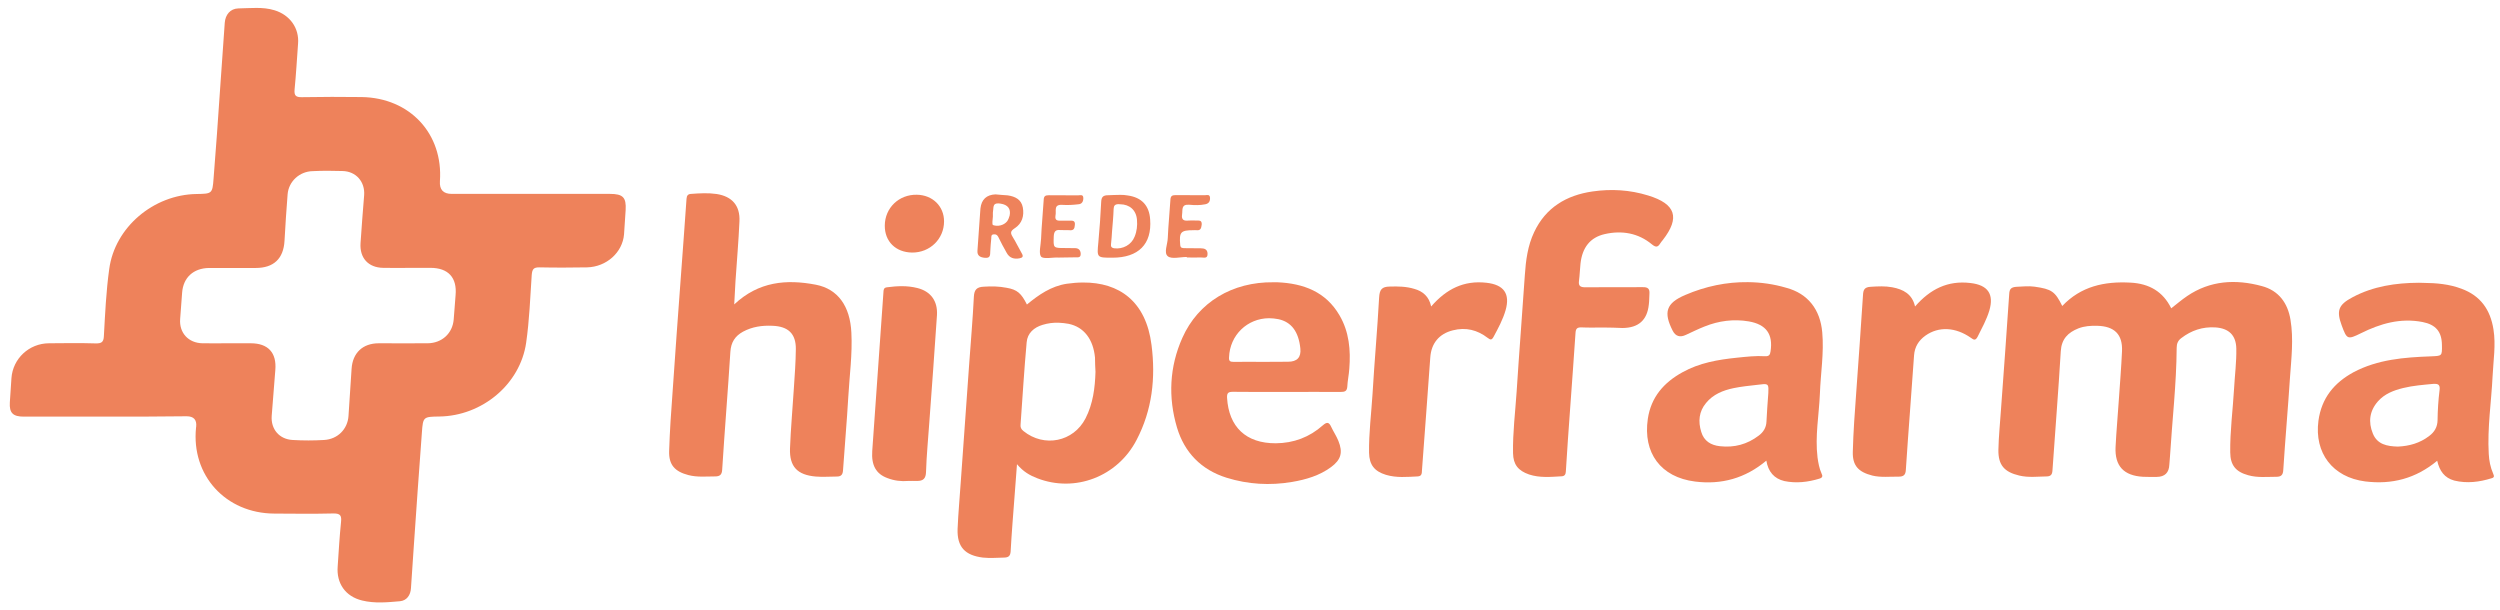 <svg width="164" height="40" viewBox="0 0 164 40" fill="none" xmlns="http://www.w3.org/2000/svg">
<path d="M16.822 0.52C16.422 0.52 16.031 0.544 15.632 0.552C15.102 0.568 14.784 0.969 14.744 1.49C14.638 2.966 14.54 4.434 14.434 5.901C14.304 7.842 14.165 9.783 14.01 11.716C13.937 12.71 13.904 12.71 12.894 12.727C10.074 12.767 7.531 14.908 7.165 17.651C6.961 19.11 6.896 20.586 6.814 22.054C6.798 22.455 6.643 22.535 6.268 22.527C5.241 22.495 4.231 22.511 3.212 22.519C1.9 22.527 0.841 23.53 0.751 24.805C0.71 25.342 0.678 25.872 0.645 26.401C0.604 27.09 0.849 27.331 1.566 27.331H6.969C8.721 27.331 10.465 27.331 12.242 27.307C12.709 27.307 12.918 27.537 12.869 27.997C12.861 28.013 12.861 28.029 12.861 28.045C12.535 31.181 14.801 33.675 17.995 33.691C19.283 33.699 20.579 33.715 21.866 33.683C22.347 33.675 22.413 33.843 22.372 34.244C22.274 35.215 22.217 36.185 22.152 37.156C22.062 38.263 22.657 39.129 23.757 39.393C24.572 39.594 25.412 39.514 26.235 39.441C26.683 39.401 26.936 39.04 26.96 38.575C27.025 37.653 27.082 36.731 27.147 35.808C27.319 33.322 27.49 30.836 27.677 28.358C27.75 27.339 27.775 27.339 28.826 27.323C31.63 27.283 34.123 25.206 34.515 22.487C34.727 21.011 34.784 19.52 34.881 18.036C34.914 17.651 35.004 17.531 35.411 17.539C36.446 17.563 37.489 17.555 38.516 17.539C39.787 17.506 40.839 16.56 40.937 15.373C40.977 14.844 41.01 14.315 41.042 13.785C41.091 12.951 40.871 12.719 40.008 12.719H29.633C29.079 12.719 28.821 12.441 28.859 11.884C29.079 8.781 26.895 6.415 23.725 6.367C22.413 6.351 21.117 6.351 19.805 6.375C19.405 6.383 19.291 6.27 19.324 5.877C19.422 4.883 19.479 3.872 19.552 2.878C19.642 1.843 19.014 0.977 18.004 0.672C17.612 0.552 17.221 0.52 16.822 0.52ZM21.483 11.203C21.809 11.203 22.135 11.211 22.461 11.219C23.358 11.235 23.953 11.925 23.888 12.807C23.798 13.849 23.725 14.908 23.651 15.951C23.586 16.921 24.157 17.555 25.134 17.571C26.169 17.587 27.213 17.563 28.239 17.571C29.405 17.571 29.992 18.212 29.886 19.367C29.837 19.896 29.812 20.434 29.763 20.955C29.69 21.869 28.989 22.511 28.052 22.519C26.984 22.527 25.917 22.519 24.849 22.519C23.782 22.519 23.13 23.161 23.064 24.195L22.861 27.291C22.804 28.149 22.152 28.815 21.255 28.863C20.579 28.903 19.886 28.903 19.201 28.863C18.313 28.815 17.759 28.149 17.824 27.275C17.898 26.28 17.979 25.27 18.061 24.276C18.158 23.137 17.588 22.519 16.447 22.519H14.956C14.401 22.519 13.839 22.527 13.285 22.519C12.356 22.503 11.745 21.829 11.818 20.923C11.867 20.346 11.908 19.768 11.948 19.191C12.022 18.212 12.682 17.595 13.709 17.579C14.736 17.571 15.746 17.587 16.773 17.579C17.955 17.579 18.599 16.969 18.664 15.798C18.721 14.78 18.786 13.769 18.867 12.751C18.933 11.9 19.65 11.243 20.514 11.227C20.831 11.211 21.157 11.203 21.483 11.203Z" fill="#EE825B"/>
<path d="M135.284 20.073C136.507 18.782 138.047 18.445 139.767 18.541C140.989 18.605 141.894 19.127 142.432 20.225C142.782 19.953 143.108 19.672 143.475 19.423C144.982 18.397 146.661 18.3 148.373 18.766C149.473 19.054 150.076 19.872 150.255 20.971C150.467 22.238 150.312 23.506 150.223 24.773C150.092 26.786 149.913 28.799 149.783 30.828C149.766 31.149 149.652 31.277 149.334 31.277C148.715 31.277 148.087 31.349 147.476 31.173C146.661 30.948 146.311 30.515 146.303 29.673C146.286 28.277 146.474 26.89 146.555 25.494C146.604 24.62 146.718 23.746 146.702 22.872C146.686 21.99 146.213 21.533 145.317 21.477C144.485 21.428 143.752 21.677 143.1 22.174C142.88 22.335 142.79 22.535 142.79 22.816C142.774 25.198 142.497 27.572 142.35 29.954C142.342 30.122 142.317 30.291 142.309 30.475C142.288 31.01 142.013 31.28 141.486 31.285C141.177 31.285 140.883 31.293 140.582 31.277C139.318 31.205 138.723 30.571 138.781 29.328C138.829 28.31 138.927 27.299 138.992 26.28C139.066 25.198 139.155 24.123 139.204 23.04C139.253 21.934 138.707 21.396 137.566 21.372C137.142 21.364 136.743 21.388 136.344 21.541C135.659 21.813 135.235 22.238 135.187 23.04C135.032 25.655 134.82 28.261 134.641 30.868C134.624 31.125 134.535 31.245 134.274 31.253C133.671 31.261 133.068 31.341 132.465 31.197C131.479 30.964 131.079 30.507 131.095 29.505C131.112 28.614 131.21 27.724 131.267 26.834C131.446 24.324 131.641 21.797 131.804 19.287C131.821 18.95 131.935 18.838 132.285 18.814C132.685 18.798 133.076 18.75 133.467 18.806C134.592 18.966 134.812 19.119 135.284 20.073Z" fill="#EE825B"/>
<path d="M71.041 18.533C70.691 18.533 70.34 18.565 69.99 18.613C68.963 18.766 68.14 19.335 67.366 19.977C66.999 19.247 66.738 18.998 66.029 18.878C65.54 18.782 65.051 18.774 64.554 18.806C64.073 18.822 63.91 19.006 63.886 19.463C63.812 20.947 63.682 22.431 63.576 23.915C63.397 26.465 63.209 29.007 63.03 31.558C62.965 32.6 62.859 33.659 62.818 34.702C62.777 35.88 63.307 36.434 64.481 36.578C64.945 36.626 65.41 36.586 65.866 36.578C66.151 36.57 66.274 36.482 66.298 36.177C66.363 34.982 66.461 33.795 66.551 32.608C66.6 31.919 66.657 31.237 66.714 30.451C67.121 30.94 67.561 31.189 68.042 31.373C70.52 32.336 73.315 31.269 74.562 28.855C75.589 26.89 75.817 24.789 75.54 22.631C75.181 19.76 73.413 18.517 71.041 18.533ZM69.46 21.172C69.672 21.18 69.892 21.204 70.104 21.244C71.106 21.452 71.718 22.254 71.832 23.457C71.84 23.778 71.84 24.091 71.864 24.396C71.832 25.446 71.701 26.489 71.212 27.443C70.422 28.983 68.499 29.376 67.138 28.277C66.983 28.157 66.926 28.021 66.95 27.836C67.08 26.04 67.186 24.243 67.349 22.455C67.398 21.853 67.83 21.477 68.401 21.308C68.743 21.204 69.102 21.156 69.46 21.172Z" fill="#EE825B"/>
<path d="M48.165 19.969C49.771 18.461 51.596 18.308 53.52 18.677C54.97 18.958 55.769 20.089 55.85 21.821C55.924 23.233 55.728 24.636 55.647 26.048C55.557 27.644 55.41 29.24 55.304 30.828C55.288 31.117 55.198 31.261 54.897 31.261C54.44 31.261 53.968 31.301 53.511 31.261C52.305 31.157 51.784 30.611 51.824 29.424C51.873 28.109 51.995 26.802 52.077 25.479C52.134 24.62 52.199 23.754 52.207 22.896C52.216 21.886 51.702 21.412 50.683 21.372C50.007 21.34 49.355 21.428 48.744 21.757C48.214 22.046 47.953 22.463 47.913 23.073C47.75 25.655 47.538 28.229 47.375 30.812C47.358 31.141 47.22 31.253 46.918 31.253C46.332 31.253 45.745 31.317 45.158 31.165C44.27 30.932 43.87 30.499 43.895 29.593C43.936 28.294 44.025 26.994 44.123 25.695C44.294 23.193 44.474 20.698 44.661 18.196C44.783 16.472 44.922 14.764 45.036 13.039C45.052 12.823 45.134 12.727 45.346 12.719C45.9 12.678 46.462 12.646 47.016 12.727C48.027 12.887 48.556 13.489 48.508 14.515C48.45 15.83 48.336 17.138 48.247 18.461C48.214 18.974 48.19 19.471 48.165 19.969Z" fill="#EE825B"/>
<path d="M158.682 18.549C157.166 18.557 155.683 18.774 154.322 19.503C153.393 19.993 153.262 20.386 153.613 21.34C153.955 22.27 153.996 22.294 154.876 21.861C156.147 21.228 157.468 20.843 158.918 21.124C159.782 21.292 160.181 21.757 160.19 22.623C160.206 23.369 160.198 23.345 159.456 23.377C157.712 23.441 155.984 23.578 154.403 24.412C153.116 25.11 152.293 26.112 152.089 27.604C151.812 29.713 153.018 31.309 155.161 31.582C156.905 31.798 158.47 31.397 159.88 30.226C160.035 30.892 160.353 31.349 161.004 31.526C161.836 31.726 162.651 31.622 163.449 31.373C163.661 31.317 163.604 31.205 163.547 31.06C163.368 30.643 163.286 30.226 163.262 29.777C163.164 28.053 163.433 26.361 163.515 24.66C163.563 23.642 163.735 22.639 163.572 21.613C163.368 20.322 162.732 19.407 161.477 18.942C160.67 18.637 159.839 18.565 158.992 18.557C158.886 18.549 158.788 18.549 158.682 18.549ZM159.733 25.182C159.978 25.182 160.075 25.278 160.035 25.599C159.953 26.248 159.912 26.906 159.904 27.564C159.896 28.013 159.701 28.342 159.358 28.598C158.747 29.072 158.038 29.264 157.305 29.296C156.587 29.28 155.944 29.152 155.658 28.438C155.349 27.684 155.438 26.962 155.992 26.329C156.433 25.831 157.027 25.607 157.647 25.454C158.299 25.294 158.967 25.246 159.627 25.182C159.66 25.182 159.701 25.182 159.733 25.182Z" fill="#EE825B"/>
<path d="M114.658 18.509C113.264 18.493 111.895 18.774 110.55 19.351C109.287 19.889 109.116 20.49 109.727 21.693C109.917 22.062 110.208 22.153 110.599 21.966C110.999 21.781 111.406 21.581 111.814 21.42C112.751 21.043 113.729 20.915 114.723 21.084C115.864 21.284 116.32 21.918 116.149 23.048C116.117 23.281 116.043 23.377 115.799 23.369C115.179 23.329 114.568 23.401 113.941 23.465C112.694 23.594 111.479 23.802 110.371 24.42C109.149 25.093 108.309 26.048 108.097 27.476C107.771 29.705 108.937 31.309 111.202 31.59C112.922 31.806 114.487 31.381 115.872 30.218C115.994 30.94 116.377 31.397 117.054 31.558C117.828 31.718 118.602 31.63 119.36 31.397C119.564 31.333 119.58 31.229 119.49 31.052C119.344 30.724 119.279 30.363 119.23 30.01C119.059 28.606 119.327 27.227 119.385 25.831C119.433 24.484 119.662 23.153 119.539 21.797C119.409 20.322 118.618 19.263 117.176 18.878C116.361 18.637 115.513 18.517 114.658 18.509ZM115.701 25.198C116.027 25.19 116.019 25.31 116.002 25.783C115.954 26.473 115.905 27.067 115.88 27.66C115.864 28.053 115.676 28.35 115.375 28.574C114.617 29.152 113.769 29.376 112.832 29.272C112.237 29.208 111.781 28.935 111.602 28.334C111.39 27.652 111.447 26.994 111.919 26.433C112.376 25.872 113.028 25.607 113.721 25.462C114.226 25.358 114.756 25.302 115.269 25.246C115.456 25.222 115.595 25.206 115.701 25.198Z" fill="#EE825B"/>
<path d="M83.534 18.517C80.853 18.485 78.604 19.816 77.561 22.166C76.713 24.067 76.624 26.064 77.21 28.045C77.699 29.681 78.799 30.82 80.47 31.341C81.864 31.774 83.314 31.863 84.765 31.614C85.67 31.462 86.566 31.197 87.316 30.643C87.976 30.154 88.106 29.681 87.797 28.919C87.666 28.598 87.471 28.31 87.324 27.997C87.177 27.676 87.039 27.676 86.778 27.901C85.906 28.678 84.863 29.072 83.689 29.079C81.742 29.087 80.609 28.013 80.495 26.096C80.478 25.767 80.584 25.703 80.886 25.703C82.059 25.719 83.249 25.711 84.423 25.711C85.596 25.711 86.786 25.703 87.951 25.711C88.221 25.711 88.359 25.663 88.383 25.366C88.4 24.973 88.489 24.588 88.514 24.195C88.612 22.968 88.506 21.765 87.87 20.683C86.974 19.143 85.515 18.589 83.787 18.517C83.706 18.517 83.624 18.517 83.534 18.517ZM83.249 20.875C83.453 20.875 83.665 20.899 83.869 20.939C84.716 21.124 85.189 21.757 85.303 22.856C85.363 23.439 85.094 23.73 84.496 23.73C83.991 23.738 83.469 23.738 82.964 23.738C82.288 23.738 81.595 23.73 80.918 23.738C80.698 23.738 80.609 23.69 80.625 23.449C80.674 21.974 81.831 20.883 83.249 20.875Z" fill="#EE825B"/>
<path d="M105.188 21.485C104.707 21.485 104.234 21.5 103.754 21.477C103.468 21.468 103.371 21.549 103.354 21.837C103.248 23.474 103.118 25.126 103.004 26.762C102.906 28.157 102.8 29.545 102.719 30.932C102.71 31.133 102.629 31.237 102.441 31.245C101.724 31.285 101.007 31.357 100.306 31.125C99.589 30.876 99.271 30.475 99.255 29.729C99.231 28.382 99.402 27.034 99.491 25.695C99.654 23.145 99.858 20.602 100.029 18.052C100.094 17.081 100.217 16.119 100.64 15.229C101.398 13.617 102.751 12.807 104.479 12.558C105.701 12.382 106.924 12.454 108.114 12.823C109.931 13.376 110.224 14.274 109.083 15.742C109.026 15.814 108.961 15.886 108.912 15.967C108.757 16.215 108.635 16.247 108.366 16.031C107.47 15.285 106.394 15.101 105.269 15.357C104.316 15.574 103.794 16.239 103.68 17.298C103.639 17.675 103.631 18.052 103.582 18.421C103.534 18.758 103.672 18.846 103.99 18.846C105.253 18.83 106.508 18.846 107.771 18.838C108.105 18.83 108.228 18.95 108.203 19.271C108.187 19.503 108.195 19.744 108.163 19.977C108.057 21.003 107.486 21.509 106.435 21.517C106.019 21.5 105.612 21.485 105.188 21.485Z" fill="#EE825B"/>
<path d="M93.884 20.105C94.879 18.958 96.028 18.381 97.511 18.549C98.66 18.677 99.076 19.271 98.766 20.354C98.587 20.971 98.277 21.541 97.975 22.102C97.853 22.319 97.772 22.302 97.593 22.166C96.916 21.645 96.158 21.452 95.311 21.669C94.406 21.893 93.893 22.519 93.827 23.441C93.656 25.904 93.461 28.374 93.281 30.852C93.273 31.052 93.273 31.237 93.004 31.253C92.303 31.285 91.611 31.357 90.918 31.149C90.16 30.916 89.826 30.491 89.81 29.697C89.793 28.406 89.956 27.139 90.038 25.847C90.16 23.738 90.356 21.629 90.47 19.52C90.502 18.998 90.641 18.806 91.171 18.798C91.717 18.782 92.254 18.79 92.776 18.95C93.33 19.102 93.746 19.447 93.884 20.105Z" fill="#EE825B"/>
<path d="M125.627 20.105C126.621 18.966 127.77 18.389 129.254 18.565C130.403 18.694 130.818 19.287 130.501 20.37C130.321 20.971 130.012 21.525 129.734 22.086C129.588 22.359 129.482 22.302 129.286 22.158C128.276 21.452 127.176 21.404 126.312 22.014C125.863 22.335 125.603 22.752 125.562 23.313C125.391 25.815 125.187 28.31 125.024 30.812C125.008 31.173 124.861 31.269 124.535 31.269C123.965 31.261 123.386 31.333 122.824 31.197C121.919 30.964 121.52 30.555 121.544 29.641C121.577 28.326 121.675 27.018 121.772 25.695C121.919 23.586 122.082 21.477 122.212 19.367C122.229 19.006 122.31 18.838 122.71 18.814C123.19 18.782 123.663 18.758 124.136 18.846C124.845 18.982 125.44 19.279 125.627 20.105Z" fill="#EE825B"/>
<path d="M59.583 31.55C59.118 31.59 58.662 31.534 58.222 31.365C57.472 31.093 57.154 30.531 57.219 29.585C57.464 26.12 57.708 22.647 57.953 19.183C57.961 19.022 57.961 18.87 58.189 18.846C58.858 18.758 59.518 18.726 60.178 18.894C61.05 19.11 61.522 19.744 61.465 20.674C61.31 23.04 61.131 25.39 60.96 27.748C60.887 28.815 60.781 29.873 60.748 30.94C60.74 31.389 60.569 31.558 60.145 31.55C59.958 31.542 59.77 31.55 59.583 31.55Z" fill="#EE825B"/>
<path d="M58.042 14.796C58.051 13.633 58.972 12.751 60.145 12.775C61.18 12.791 61.93 13.529 61.93 14.523C61.93 15.67 61.009 16.576 59.835 16.568C58.752 16.552 58.034 15.838 58.042 14.796Z" fill="#EE825B"/>
<path d="M73.494 12.783C73.225 12.783 72.964 12.799 72.695 12.807C72.378 12.807 72.255 12.911 72.239 13.232C72.198 14.114 72.133 15.012 72.052 15.895C71.954 16.905 71.946 16.905 72.973 16.905C74.684 16.905 75.572 16.015 75.45 14.395C75.393 13.489 74.896 12.951 73.983 12.823C73.812 12.791 73.657 12.783 73.494 12.783ZM73.486 13.4C74.105 13.408 74.537 13.785 74.586 14.419C74.619 14.796 74.578 15.173 74.431 15.526C74.219 16.063 73.657 16.36 73.095 16.288C72.891 16.255 72.867 16.159 72.883 16.007C72.915 15.734 72.932 15.469 72.948 15.205C72.989 14.707 73.038 14.21 73.054 13.705C73.062 13.489 73.144 13.4 73.364 13.392C73.404 13.4 73.445 13.4 73.486 13.4Z" fill="#EE825B"/>
<path d="M65.304 12.751C64.717 12.777 64.388 13.082 64.318 13.665C64.318 13.697 64.31 13.729 64.31 13.761C64.244 14.651 64.179 15.542 64.122 16.432C64.09 16.769 64.293 16.889 64.619 16.913C64.97 16.945 64.953 16.729 64.962 16.496C64.97 16.215 65.002 15.935 65.027 15.646C65.035 15.534 65.002 15.381 65.198 15.373C65.353 15.357 65.426 15.429 65.491 15.55C65.662 15.902 65.842 16.247 66.037 16.584C66.217 16.921 66.518 17.017 66.885 16.945C67.089 16.905 67.146 16.817 67.031 16.624C66.82 16.263 66.657 15.902 66.437 15.55C66.274 15.285 66.274 15.165 66.567 14.972C67.056 14.659 67.195 14.154 67.097 13.609C66.999 13.088 66.6 12.887 66.103 12.815C65.834 12.791 65.565 12.783 65.304 12.751ZM65.467 13.344C65.516 13.344 65.573 13.344 65.646 13.36C66.111 13.432 66.323 13.697 66.233 14.138C66.2 14.266 66.143 14.411 66.07 14.515C65.85 14.788 65.451 14.876 65.141 14.764C65.067 14.724 65.116 14.419 65.133 14.21V13.946C65.19 13.641 65.1 13.336 65.467 13.344Z" fill="#EE825B"/>
<path d="M69.452 16.897C69.11 16.865 68.433 17.025 68.287 16.825C68.132 16.608 68.278 16.063 68.295 15.654C68.327 14.804 68.417 13.97 68.466 13.12C68.474 12.863 68.572 12.807 68.808 12.807C69.452 12.815 70.079 12.807 70.723 12.815C70.854 12.815 71.066 12.727 71.066 12.999C71.066 13.216 70.976 13.384 70.748 13.4C70.406 13.44 70.047 13.464 69.705 13.44C69.085 13.392 69.313 13.841 69.24 14.138C69.175 14.523 69.444 14.475 69.68 14.475H70.161C70.348 14.475 70.544 14.451 70.511 14.756C70.495 15.012 70.422 15.133 70.145 15.101C69.957 15.085 69.762 15.108 69.574 15.092C69.24 15.052 69.142 15.189 69.126 15.509C69.102 16.271 69.077 16.271 69.876 16.271C70.096 16.271 70.324 16.271 70.544 16.279C70.772 16.288 70.886 16.424 70.894 16.648C70.903 16.921 70.707 16.881 70.528 16.881L69.452 16.897Z" fill="#EE825B"/>
<path d="M77.854 16.857C77.422 16.857 76.86 17.017 76.607 16.809C76.33 16.584 76.599 16.015 76.607 15.606C76.64 14.78 76.73 13.946 76.778 13.12C76.787 12.871 76.876 12.799 77.113 12.799C77.756 12.807 78.384 12.799 79.028 12.807C79.158 12.807 79.37 12.719 79.378 12.983C79.386 13.2 79.305 13.352 79.069 13.4C78.726 13.472 78.368 13.464 78.025 13.432C77.463 13.384 77.593 13.769 77.544 14.074C77.487 14.451 77.691 14.499 77.985 14.467C78.148 14.459 78.302 14.459 78.465 14.467C78.645 14.475 78.857 14.419 78.832 14.74C78.799 14.972 78.767 15.133 78.482 15.101C78.416 15.092 78.359 15.101 78.294 15.101C77.447 15.101 77.349 15.221 77.422 16.071C77.439 16.288 77.577 16.271 77.716 16.279C78.066 16.288 78.416 16.279 78.767 16.288C79.02 16.288 79.215 16.36 79.215 16.656C79.223 17.001 78.938 16.881 78.767 16.889C78.457 16.905 78.164 16.889 77.862 16.889C77.854 16.889 77.854 16.865 77.854 16.857Z" fill="#EE825B"/>
</svg>
